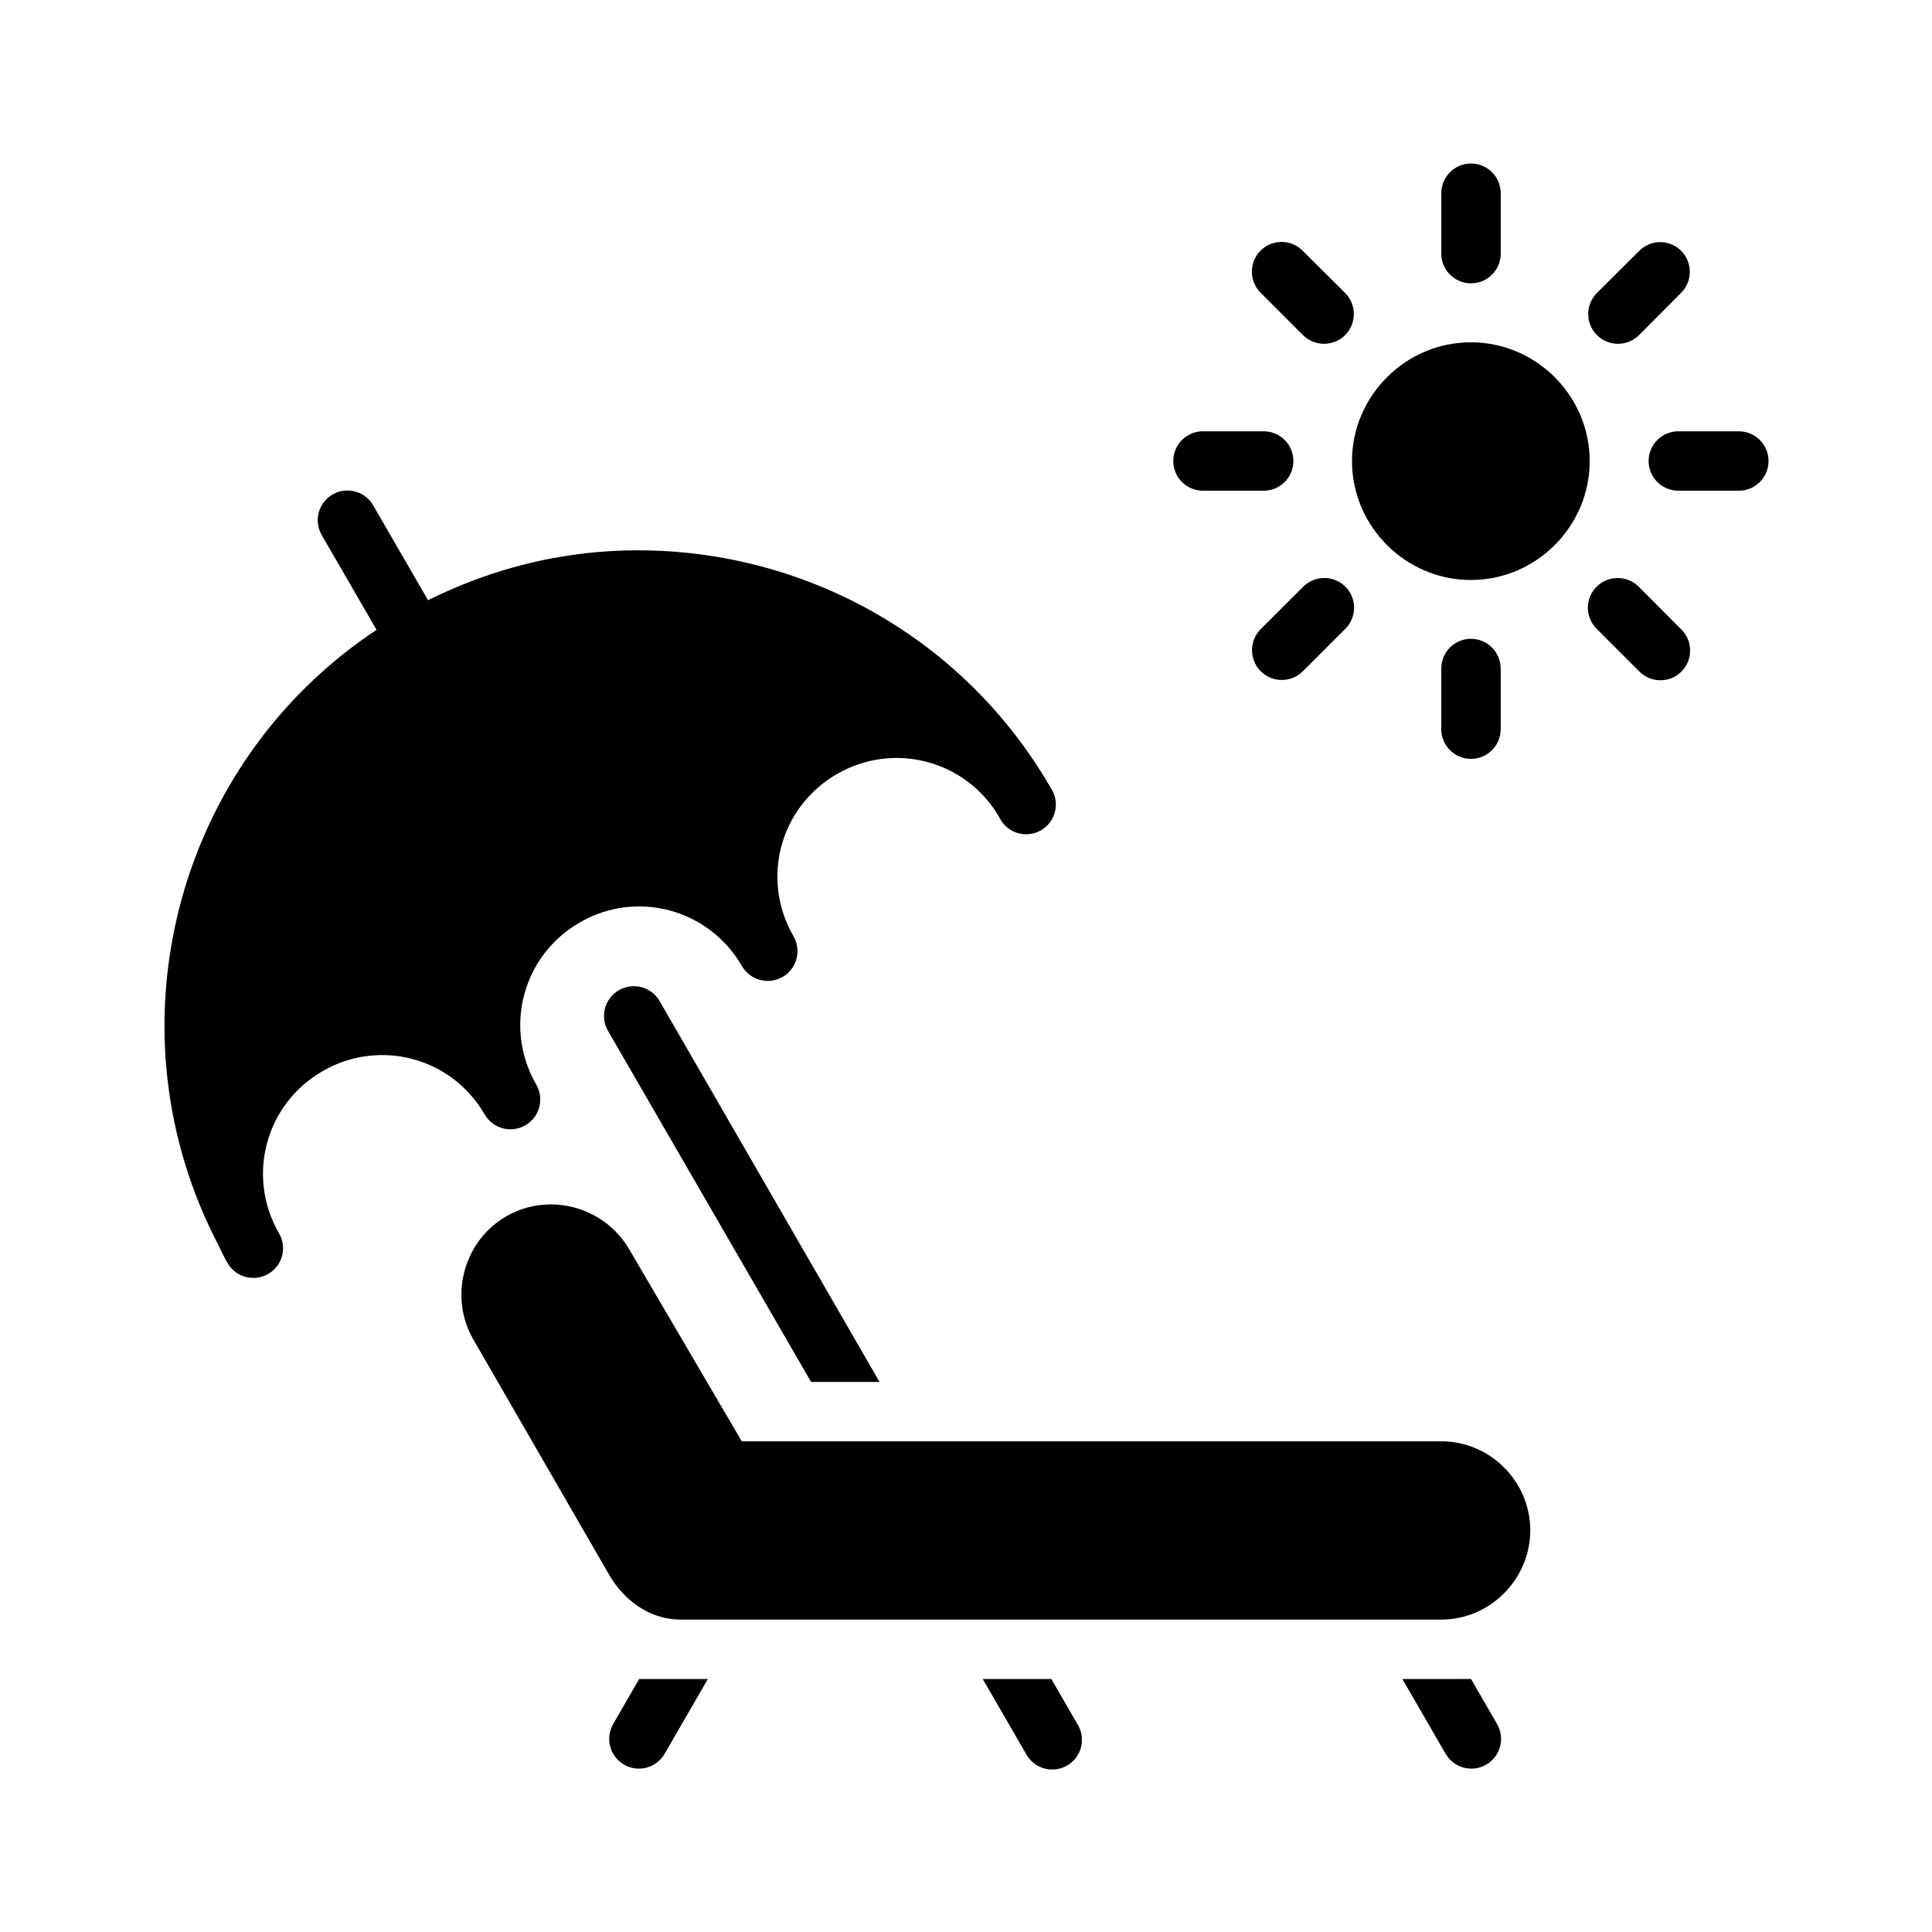 <?xml version="1.0" encoding="UTF-8"?>
<!-- Uploaded to: ICON Repo, www.svgrepo.com, Generator: ICON Repo Mixer Tools -->
<svg fill="#000000" width="800px" height="800px" version="1.1" viewBox="144 144 512 512" xmlns="http://www.w3.org/2000/svg">
 <path d="m533.68 187.33c-4.32 0.086-7.769 3.641-7.719 7.965v15.742c-0.047 2.117 0.762 4.168 2.246 5.68 1.48 1.516 3.508 2.371 5.629 2.371 2.117 0 4.148-0.855 5.629-2.371 1.48-1.512 2.289-3.562 2.242-5.68v-15.742c0.023-2.133-0.812-4.18-2.328-5.684-1.512-1.5-3.566-2.324-5.699-2.281zm-50.031 20.773 0.004-0.004c-0.273 0.008-0.547 0.027-0.816 0.062-3.043 0.305-5.633 2.348-6.641 5.234-1.008 2.887-0.254 6.098 1.934 8.234l11.164 11.164v-0.004c1.48 1.488 3.488 2.324 5.586 2.324 2.094 0.004 4.106-0.828 5.59-2.312 1.48-1.48 2.312-3.492 2.312-5.59-0.004-2.094-0.84-4.106-2.324-5.582l-11.164-11.102c-1.477-1.535-3.512-2.406-5.641-2.414zm100.12 0.059h0.004c-2.039 0.059-3.973 0.91-5.398 2.367l-11.164 11.102h0.004c-1.484 1.48-2.316 3.488-2.316 5.582-0.004 2.094 0.828 4.106 2.309 5.586 1.484 1.48 3.492 2.312 5.586 2.312 2.094-0.004 4.106-0.836 5.582-2.32l11.102-11.164v0.004c2.293-2.266 2.973-5.699 1.715-8.668-1.258-2.969-4.195-4.871-7.418-4.801zm-49.969 26.551c-17.297 0-31.504 14.191-31.504 31.488s14.207 31.504 31.504 31.504 31.488-14.207 31.488-31.504-14.191-31.488-31.488-31.488zm-70.832 23.586h0.004c-2.117-0.047-4.168 0.762-5.68 2.242-1.516 1.484-2.367 3.512-2.367 5.629s0.852 4.148 2.367 5.629c1.512 1.48 3.562 2.289 5.68 2.242h15.746-0.004c2.117 0.047 4.164-0.762 5.68-2.242s2.367-3.512 2.367-5.629-0.852-4.144-2.367-5.629c-1.516-1.48-3.562-2.289-5.68-2.242zm125.98 0c-2.117-0.047-4.164 0.762-5.676 2.242-1.516 1.484-2.371 3.512-2.371 5.629s0.855 4.148 2.371 5.629c1.512 1.48 3.559 2.289 5.676 2.242h15.684c2.117 0.047 4.164-0.762 5.68-2.242 1.512-1.48 2.367-3.512 2.367-5.629s-0.855-4.144-2.367-5.629c-1.516-1.48-3.562-2.289-5.68-2.242zm-353.2 15.695c-2.762 0.117-5.258 1.672-6.582 4.102-1.324 2.426-1.273 5.371 0.125 7.754l14.5 25.062c-53.602 35.547-71.848 106.32-41.68 163.5 0.652 1.457 1.383 2.894 2.199 4.305l-0.004-0.004c1.477 2.566 4.269 4.09 7.227 3.938 1.316-0.066 2.598-0.465 3.723-1.156 0.672-0.406 1.277-0.914 1.797-1.504 0.352-0.398 0.66-0.832 0.922-1.293 1.387-2.426 1.379-5.402-0.016-7.824-8.742-15.141-3.625-34.262 11.516-43.004 15.141-8.742 34.246-3.641 42.988 11.5h0.004c2.191 3.75 7.004 5.019 10.762 2.848 3.762-2.176 5.059-6.977 2.906-10.75-8.742-15.141-3.641-34.262 11.5-43.004 15.141-8.742 34.262-3.562 43.004 11.578 2.191 3.754 7.012 5.031 10.773 2.848s5.051-6.996 2.879-10.766c-8.742-15.141-3.641-34.246 11.5-42.988 15.141-8.742 34.324-3.641 43.066 11.5 0.227 0.473 0.5 0.922 0.816 1.34 0.156 0.211 0.328 0.418 0.508 0.613 2.805 3.008 7.453 3.348 10.668 0.785 3.215-2.566 3.914-7.176 1.602-10.578-22.793-39.48-63.828-61.945-106.36-62.914-6.078-0.148-12.191 0.148-18.281 0.906-13.746 1.699-27.379 5.824-40.375 12.27l-14.484-25.047c-1.453-2.586-4.234-4.137-7.195-4.012zm258.93 23.188h0.004c-2.043 0.062-3.977 0.918-5.398 2.383l-11.164 11.148h0.004c-1.488 1.477-2.324 3.488-2.328 5.582 0 2.098 0.832 4.109 2.312 5.594 1.484 1.48 3.496 2.312 5.59 2.309 2.098 0 4.106-0.836 5.586-2.324l11.164-11.164v0.004c2.344-2.269 3.051-5.75 1.773-8.75-1.281-3.004-4.281-4.906-7.539-4.781zm77.98 0h0.004c-3.203 0.008-6.086 1.953-7.285 4.926s-0.477 6.375 1.828 8.605l11.164 11.164-0.004-0.004c1.473 1.523 3.492 2.391 5.606 2.406 2.117 0.016 4.152-0.82 5.644-2.32 1.492-1.504 2.316-3.539 2.289-5.656-0.027-2.113-0.906-4.129-2.438-5.59l-11.102-11.148c-1.496-1.539-3.555-2.398-5.703-2.383zm-38.93 16.098h0.004c-0.273 0.004-0.543 0.023-0.816 0.059-4.023 0.469-7.039 3.914-6.965 7.965v15.758c-0.047 2.121 0.762 4.168 2.246 5.68 1.48 1.516 3.508 2.371 5.629 2.371 2.117 0 4.144-0.855 5.629-2.371 1.48-1.512 2.289-3.559 2.242-5.68v-15.758c0.035-2.129-0.789-4.18-2.289-5.688-1.5-1.512-3.547-2.348-5.676-2.324zm-222.09 92.098h0.004c-2.781 0.102-5.301 1.668-6.625 4.113-1.328 2.449-1.262 5.414 0.168 7.801l53.75 92.926h18.145l-58.227-100.84c-1.453-2.594-4.242-4.144-7.211-4.012zm-23.371 57.871c-3.465 0.238-6.914 1.25-10.102 3.09-11.34 6.539-15.266 21.324-8.719 32.656l35.961 62.301c3.57 6.176 10.191 11.914 19.004 11.914h201.54c12.945 0 23.586-10.715 23.586-23.664 0-12.945-10.637-23.586-23.586-23.586l-185.37 0.004-29.812-50.844c-4.094-7.082-11.379-11.305-19.035-11.871-1.148-0.09-2.305-0.09-3.461 0zm25.121 125.71-6.812 11.793 0.008-0.004c-1.098 1.816-1.418 3.996-0.891 6.051 0.531 2.051 1.867 3.805 3.703 4.859 1.84 1.059 4.027 1.328 6.066 0.75 2.043-0.578 3.762-1.953 4.777-3.816l11.348-19.633zm91.051 0 11.395 19.695h0.008c0.984 1.926 2.715 3.359 4.789 3.973 2.074 0.609 4.309 0.34 6.18-0.75 1.871-1.086 3.211-2.894 3.707-5 0.496-2.102 0.102-4.32-1.086-6.129l-6.812-11.793zm111.21 0 11.348 19.633h0.008c1.012 1.863 2.734 3.238 4.773 3.816 2.043 0.578 4.231 0.309 6.066-0.75 1.84-1.055 3.176-2.809 3.703-4.859 0.531-2.055 0.211-4.234-0.891-6.051l-6.812-11.793z"/>
</svg>